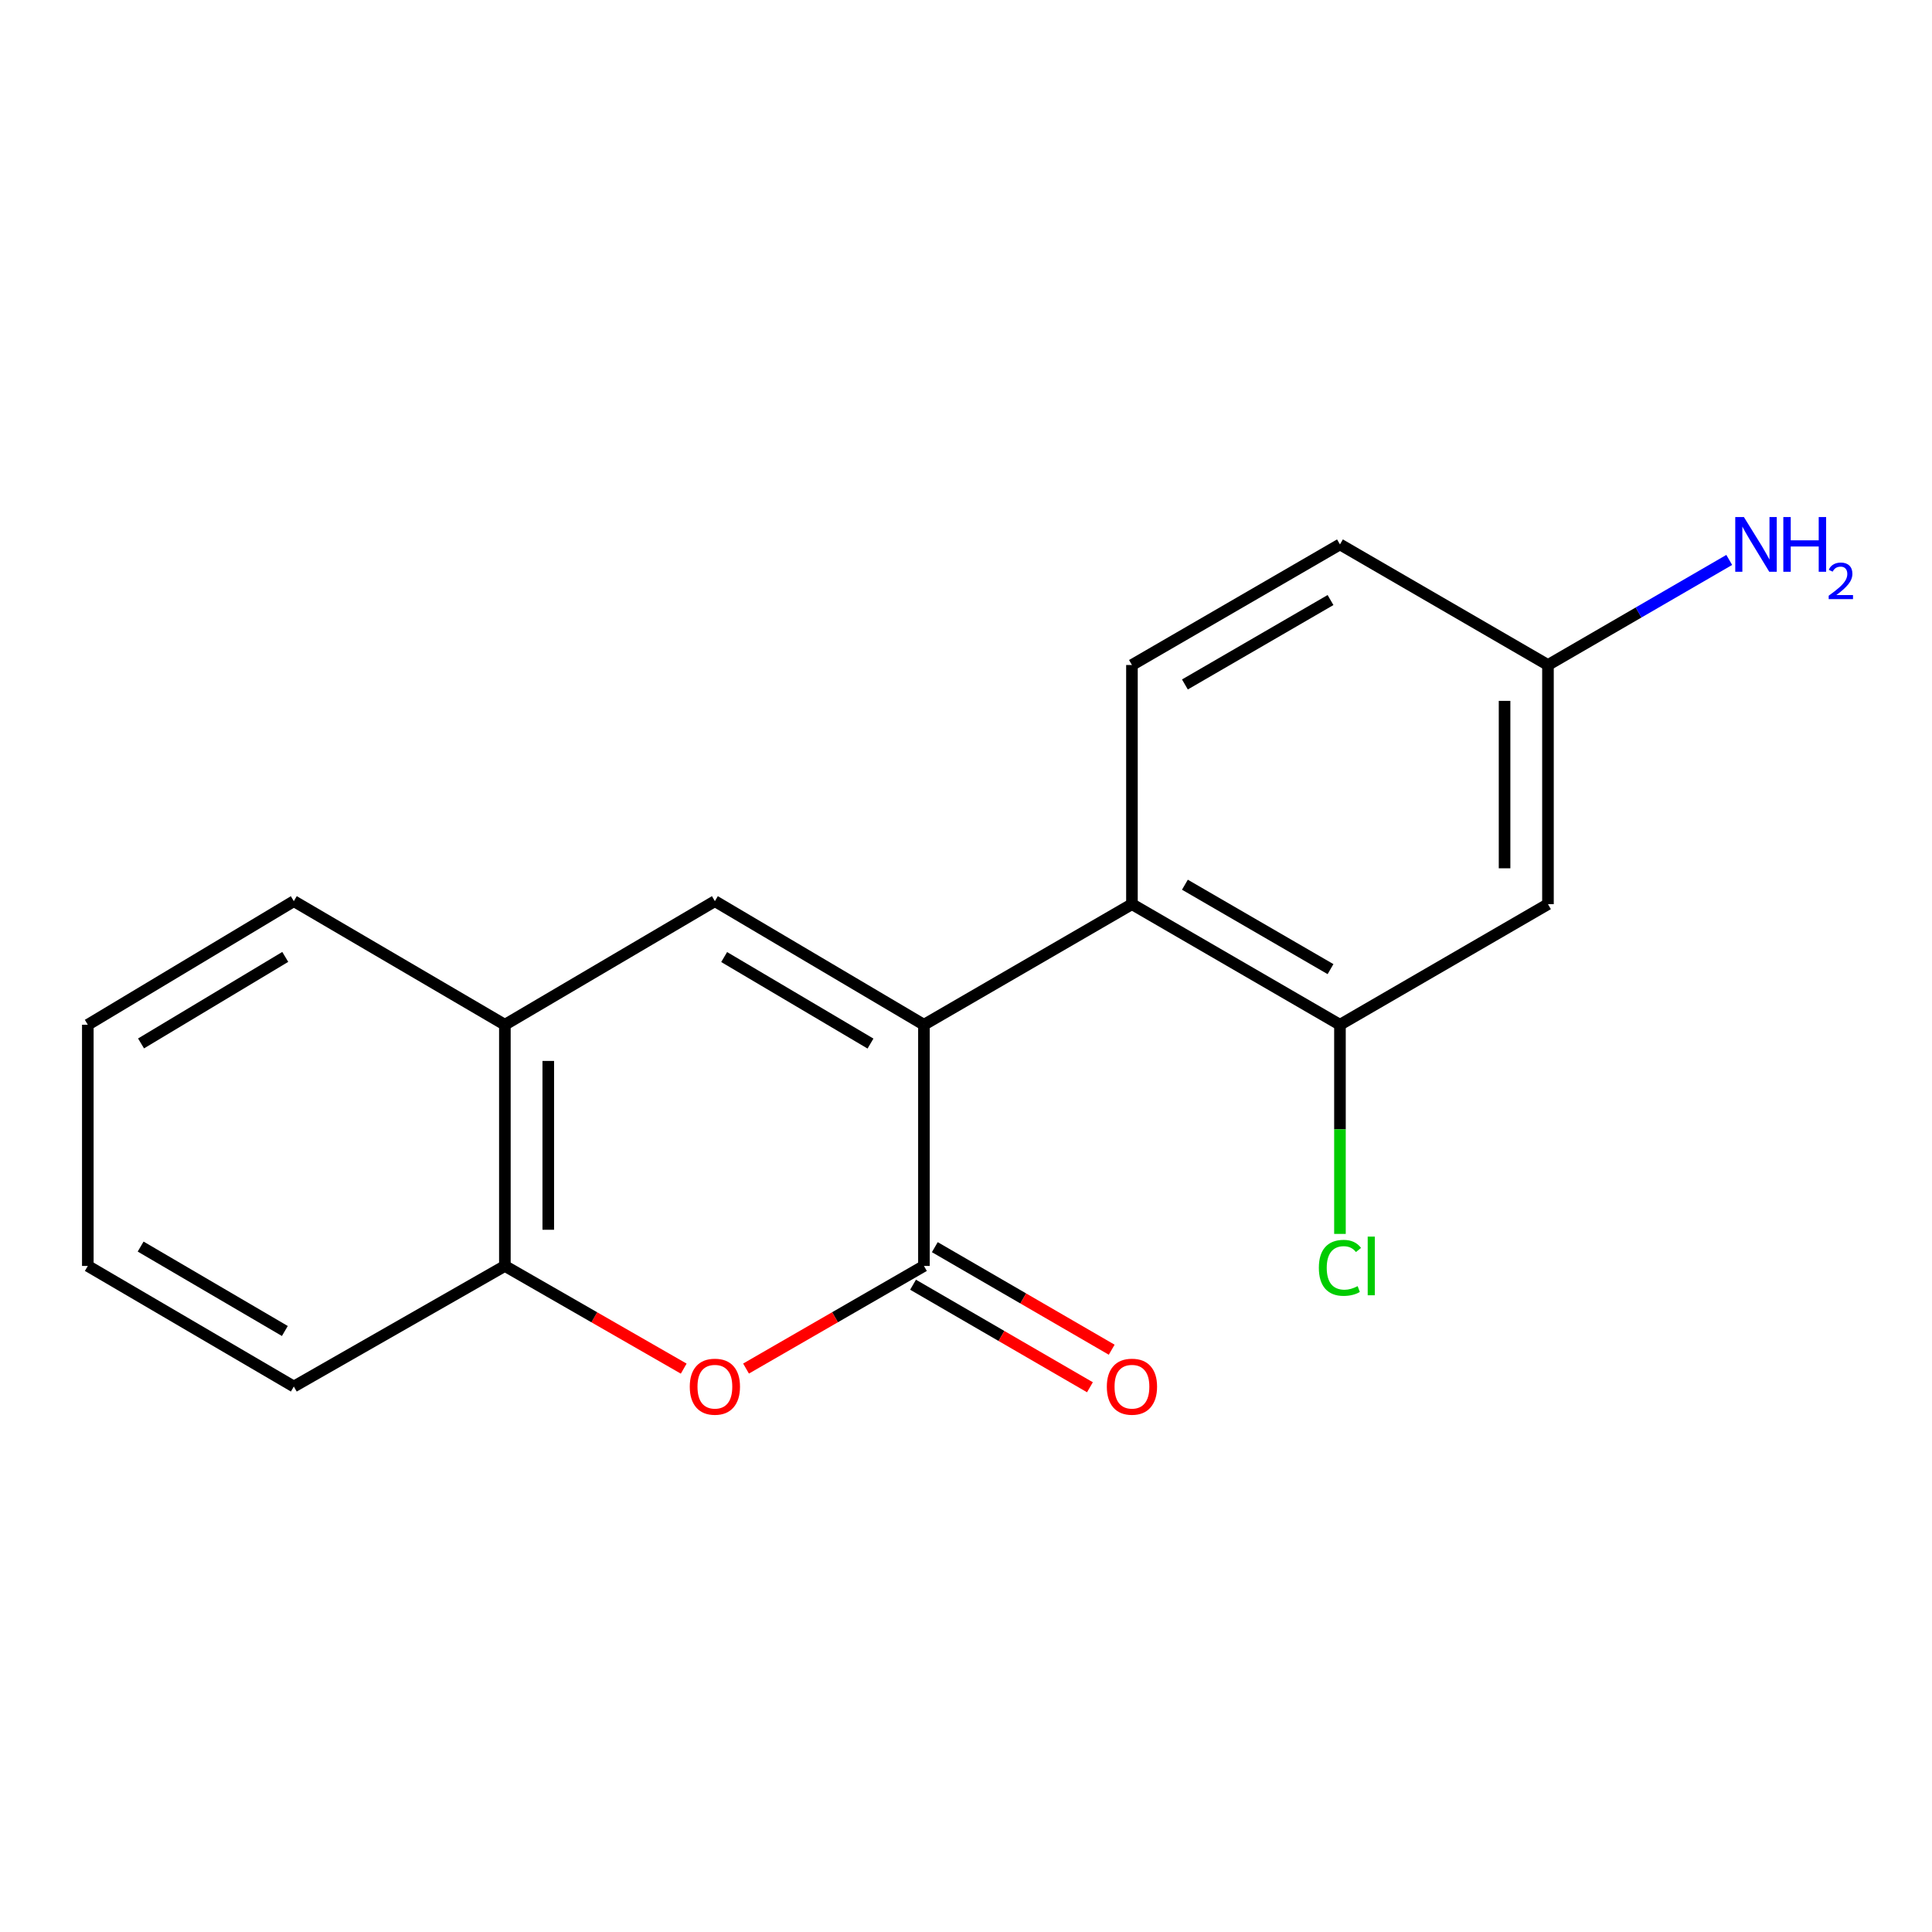 <?xml version='1.0' encoding='iso-8859-1'?>
<svg version='1.1' baseProfile='full'
              xmlns='http://www.w3.org/2000/svg'
                      xmlns:rdkit='http://www.rdkit.org/xml'
                      xmlns:xlink='http://www.w3.org/1999/xlink'
                  xml:space='preserve'
width='1000px' height='1000px' viewBox='0 0 1000 1000'>
<!-- END OF HEADER -->
<rect style='opacity:1.0;fill:#FFFFFF;stroke:none' width='1000' height='1000' x='0' y='0'> </rect>
<path class='bond-0' d='M 478.227,530.412 L 478.227,655.249' style='fill:none;fill-rule:evenodd;stroke:#000000;stroke-width:6px;stroke-linecap:butt;stroke-linejoin:miter;stroke-opacity:1' />
<path class='bond-1' d='M 478.227,530.412 L 370.024,466.434' style='fill:none;fill-rule:evenodd;stroke:#000000;stroke-width:6px;stroke-linecap:butt;stroke-linejoin:miter;stroke-opacity:1' />
<path class='bond-1' d='M 450.564,540.15 L 374.823,495.366' style='fill:none;fill-rule:evenodd;stroke:#000000;stroke-width:6px;stroke-linecap:butt;stroke-linejoin:miter;stroke-opacity:1' />
<path class='bond-3' d='M 478.227,530.412 L 585.893,467.994' style='fill:none;fill-rule:evenodd;stroke:#000000;stroke-width:6px;stroke-linecap:butt;stroke-linejoin:miter;stroke-opacity:1' />
<path class='bond-2' d='M 478.227,655.249 L 432.187,681.808' style='fill:none;fill-rule:evenodd;stroke:#000000;stroke-width:6px;stroke-linecap:butt;stroke-linejoin:miter;stroke-opacity:1' />
<path class='bond-2' d='M 432.187,681.808 L 386.147,708.366' style='fill:none;fill-rule:evenodd;stroke:#FF0000;stroke-width:6px;stroke-linecap:butt;stroke-linejoin:miter;stroke-opacity:1' />
<path class='bond-9' d='M 472.594,664.965 L 518.371,691.504' style='fill:none;fill-rule:evenodd;stroke:#000000;stroke-width:6px;stroke-linecap:butt;stroke-linejoin:miter;stroke-opacity:1' />
<path class='bond-9' d='M 518.371,691.504 L 564.149,718.043' style='fill:none;fill-rule:evenodd;stroke:#FF0000;stroke-width:6px;stroke-linecap:butt;stroke-linejoin:miter;stroke-opacity:1' />
<path class='bond-9' d='M 483.86,645.533 L 529.637,672.072' style='fill:none;fill-rule:evenodd;stroke:#000000;stroke-width:6px;stroke-linecap:butt;stroke-linejoin:miter;stroke-opacity:1' />
<path class='bond-9' d='M 529.637,672.072 L 575.414,698.611' style='fill:none;fill-rule:evenodd;stroke:#FF0000;stroke-width:6px;stroke-linecap:butt;stroke-linejoin:miter;stroke-opacity:1' />
<path class='bond-5' d='M 370.024,466.434 L 261.323,530.412' style='fill:none;fill-rule:evenodd;stroke:#000000;stroke-width:6px;stroke-linecap:butt;stroke-linejoin:miter;stroke-opacity:1' />
<path class='bond-18' d='M 353.891,708.403 L 307.607,681.826' style='fill:none;fill-rule:evenodd;stroke:#FF0000;stroke-width:6px;stroke-linecap:butt;stroke-linejoin:miter;stroke-opacity:1' />
<path class='bond-18' d='M 307.607,681.826 L 261.323,655.249' style='fill:none;fill-rule:evenodd;stroke:#000000;stroke-width:6px;stroke-linecap:butt;stroke-linejoin:miter;stroke-opacity:1' />
<path class='bond-4' d='M 585.893,467.994 L 693.559,530.412' style='fill:none;fill-rule:evenodd;stroke:#000000;stroke-width:6px;stroke-linecap:butt;stroke-linejoin:miter;stroke-opacity:1' />
<path class='bond-4' d='M 613.308,457.925 L 688.674,501.617' style='fill:none;fill-rule:evenodd;stroke:#000000;stroke-width:6px;stroke-linecap:butt;stroke-linejoin:miter;stroke-opacity:1' />
<path class='bond-8' d='M 585.893,467.994 L 585.893,344.206' style='fill:none;fill-rule:evenodd;stroke:#000000;stroke-width:6px;stroke-linecap:butt;stroke-linejoin:miter;stroke-opacity:1' />
<path class='bond-7' d='M 693.559,530.412 L 801.225,467.994' style='fill:none;fill-rule:evenodd;stroke:#000000;stroke-width:6px;stroke-linecap:butt;stroke-linejoin:miter;stroke-opacity:1' />
<path class='bond-11' d='M 693.559,530.412 L 693.559,584.54' style='fill:none;fill-rule:evenodd;stroke:#000000;stroke-width:6px;stroke-linecap:butt;stroke-linejoin:miter;stroke-opacity:1' />
<path class='bond-11' d='M 693.559,584.54 L 693.559,638.668' style='fill:none;fill-rule:evenodd;stroke:#00CC00;stroke-width:6px;stroke-linecap:butt;stroke-linejoin:miter;stroke-opacity:1' />
<path class='bond-6' d='M 261.323,530.412 L 261.323,655.249' style='fill:none;fill-rule:evenodd;stroke:#000000;stroke-width:6px;stroke-linecap:butt;stroke-linejoin:miter;stroke-opacity:1' />
<path class='bond-6' d='M 283.784,549.138 L 283.784,636.523' style='fill:none;fill-rule:evenodd;stroke:#000000;stroke-width:6px;stroke-linecap:butt;stroke-linejoin:miter;stroke-opacity:1' />
<path class='bond-14' d='M 261.323,530.412 L 152.085,466.434' style='fill:none;fill-rule:evenodd;stroke:#000000;stroke-width:6px;stroke-linecap:butt;stroke-linejoin:miter;stroke-opacity:1' />
<path class='bond-15' d='M 261.323,655.249 L 152.085,717.667' style='fill:none;fill-rule:evenodd;stroke:#000000;stroke-width:6px;stroke-linecap:butt;stroke-linejoin:miter;stroke-opacity:1' />
<path class='bond-19' d='M 801.225,467.994 L 801.225,344.206' style='fill:none;fill-rule:evenodd;stroke:#000000;stroke-width:6px;stroke-linecap:butt;stroke-linejoin:miter;stroke-opacity:1' />
<path class='bond-19' d='M 778.763,449.426 L 778.763,362.774' style='fill:none;fill-rule:evenodd;stroke:#000000;stroke-width:6px;stroke-linecap:butt;stroke-linejoin:miter;stroke-opacity:1' />
<path class='bond-12' d='M 585.893,344.206 L 693.559,281.788' style='fill:none;fill-rule:evenodd;stroke:#000000;stroke-width:6px;stroke-linecap:butt;stroke-linejoin:miter;stroke-opacity:1' />
<path class='bond-12' d='M 613.308,354.275 L 688.674,310.582' style='fill:none;fill-rule:evenodd;stroke:#000000;stroke-width:6px;stroke-linecap:butt;stroke-linejoin:miter;stroke-opacity:1' />
<path class='bond-10' d='M 801.225,344.206 L 693.559,281.788' style='fill:none;fill-rule:evenodd;stroke:#000000;stroke-width:6px;stroke-linecap:butt;stroke-linejoin:miter;stroke-opacity:1' />
<path class='bond-13' d='M 801.225,344.206 L 848.138,317.011' style='fill:none;fill-rule:evenodd;stroke:#000000;stroke-width:6px;stroke-linecap:butt;stroke-linejoin:miter;stroke-opacity:1' />
<path class='bond-13' d='M 848.138,317.011 L 895.051,289.817' style='fill:none;fill-rule:evenodd;stroke:#0000FF;stroke-width:6px;stroke-linecap:butt;stroke-linejoin:miter;stroke-opacity:1' />
<path class='bond-17' d='M 152.085,466.434 L 45.455,530.412' style='fill:none;fill-rule:evenodd;stroke:#000000;stroke-width:6px;stroke-linecap:butt;stroke-linejoin:miter;stroke-opacity:1' />
<path class='bond-17' d='M 147.647,495.292 L 73.005,540.076' style='fill:none;fill-rule:evenodd;stroke:#000000;stroke-width:6px;stroke-linecap:butt;stroke-linejoin:miter;stroke-opacity:1' />
<path class='bond-20' d='M 152.085,717.667 L 45.455,655.249' style='fill:none;fill-rule:evenodd;stroke:#000000;stroke-width:6px;stroke-linecap:butt;stroke-linejoin:miter;stroke-opacity:1' />
<path class='bond-20' d='M 147.437,688.92 L 72.796,645.227' style='fill:none;fill-rule:evenodd;stroke:#000000;stroke-width:6px;stroke-linecap:butt;stroke-linejoin:miter;stroke-opacity:1' />
<path class='bond-16' d='M 45.455,655.249 L 45.455,530.412' style='fill:none;fill-rule:evenodd;stroke:#000000;stroke-width:6px;stroke-linecap:butt;stroke-linejoin:miter;stroke-opacity:1' />
<path  class='atom-3' d='M 357.024 717.747
Q 357.024 710.947, 360.384 707.147
Q 363.744 703.347, 370.024 703.347
Q 376.304 703.347, 379.664 707.147
Q 383.024 710.947, 383.024 717.747
Q 383.024 724.627, 379.624 728.547
Q 376.224 732.427, 370.024 732.427
Q 363.784 732.427, 360.384 728.547
Q 357.024 724.667, 357.024 717.747
M 370.024 729.227
Q 374.344 729.227, 376.664 726.347
Q 379.024 723.427, 379.024 717.747
Q 379.024 712.187, 376.664 709.387
Q 374.344 706.547, 370.024 706.547
Q 365.704 706.547, 363.344 709.347
Q 361.024 712.147, 361.024 717.747
Q 361.024 723.467, 363.344 726.347
Q 365.704 729.227, 370.024 729.227
' fill='#FF0000'/>
<path  class='atom-10' d='M 572.893 717.747
Q 572.893 710.947, 576.253 707.147
Q 579.613 703.347, 585.893 703.347
Q 592.173 703.347, 595.533 707.147
Q 598.893 710.947, 598.893 717.747
Q 598.893 724.627, 595.493 728.547
Q 592.093 732.427, 585.893 732.427
Q 579.653 732.427, 576.253 728.547
Q 572.893 724.667, 572.893 717.747
M 585.893 729.227
Q 590.213 729.227, 592.533 726.347
Q 594.893 723.427, 594.893 717.747
Q 594.893 712.187, 592.533 709.387
Q 590.213 706.547, 585.893 706.547
Q 581.573 706.547, 579.213 709.347
Q 576.893 712.147, 576.893 717.747
Q 576.893 723.467, 579.213 726.347
Q 581.573 729.227, 585.893 729.227
' fill='#FF0000'/>
<path  class='atom-12' d='M 682.639 656.229
Q 682.639 649.189, 685.919 645.509
Q 689.239 641.789, 695.519 641.789
Q 701.359 641.789, 704.479 645.909
L 701.839 648.069
Q 699.559 645.069, 695.519 645.069
Q 691.239 645.069, 688.959 647.949
Q 686.719 650.789, 686.719 656.229
Q 686.719 661.829, 689.039 664.709
Q 691.399 667.589, 695.959 667.589
Q 699.079 667.589, 702.719 665.709
L 703.839 668.709
Q 702.359 669.669, 700.119 670.229
Q 697.879 670.789, 695.399 670.789
Q 689.239 670.789, 685.919 667.029
Q 682.639 663.269, 682.639 656.229
' fill='#00CC00'/>
<path  class='atom-12' d='M 707.919 640.069
L 711.599 640.069
L 711.599 670.429
L 707.919 670.429
L 707.919 640.069
' fill='#00CC00'/>
<path  class='atom-14' d='M 902.643 267.628
L 911.923 282.628
Q 912.843 284.108, 914.323 286.788
Q 915.803 289.468, 915.883 289.628
L 915.883 267.628
L 919.643 267.628
L 919.643 295.948
L 915.763 295.948
L 905.803 279.548
Q 904.643 277.628, 903.403 275.428
Q 902.203 273.228, 901.843 272.548
L 901.843 295.948
L 898.163 295.948
L 898.163 267.628
L 902.643 267.628
' fill='#0000FF'/>
<path  class='atom-14' d='M 923.043 267.628
L 926.883 267.628
L 926.883 279.668
L 941.363 279.668
L 941.363 267.628
L 945.203 267.628
L 945.203 295.948
L 941.363 295.948
L 941.363 282.868
L 926.883 282.868
L 926.883 295.948
L 923.043 295.948
L 923.043 267.628
' fill='#0000FF'/>
<path  class='atom-14' d='M 946.576 294.954
Q 947.262 293.185, 948.899 292.208
Q 950.536 291.205, 952.806 291.205
Q 955.631 291.205, 957.215 292.736
Q 958.799 294.268, 958.799 296.987
Q 958.799 299.759, 956.74 302.346
Q 954.707 304.933, 950.483 307.996
L 959.116 307.996
L 959.116 310.108
L 946.523 310.108
L 946.523 308.339
Q 950.008 305.857, 952.067 304.009
Q 954.153 302.161, 955.156 300.498
Q 956.159 298.835, 956.159 297.119
Q 956.159 295.324, 955.261 294.32
Q 954.364 293.317, 952.806 293.317
Q 951.301 293.317, 950.298 293.924
Q 949.295 294.532, 948.582 295.878
L 946.576 294.954
' fill='#0000FF'/>
</svg>

